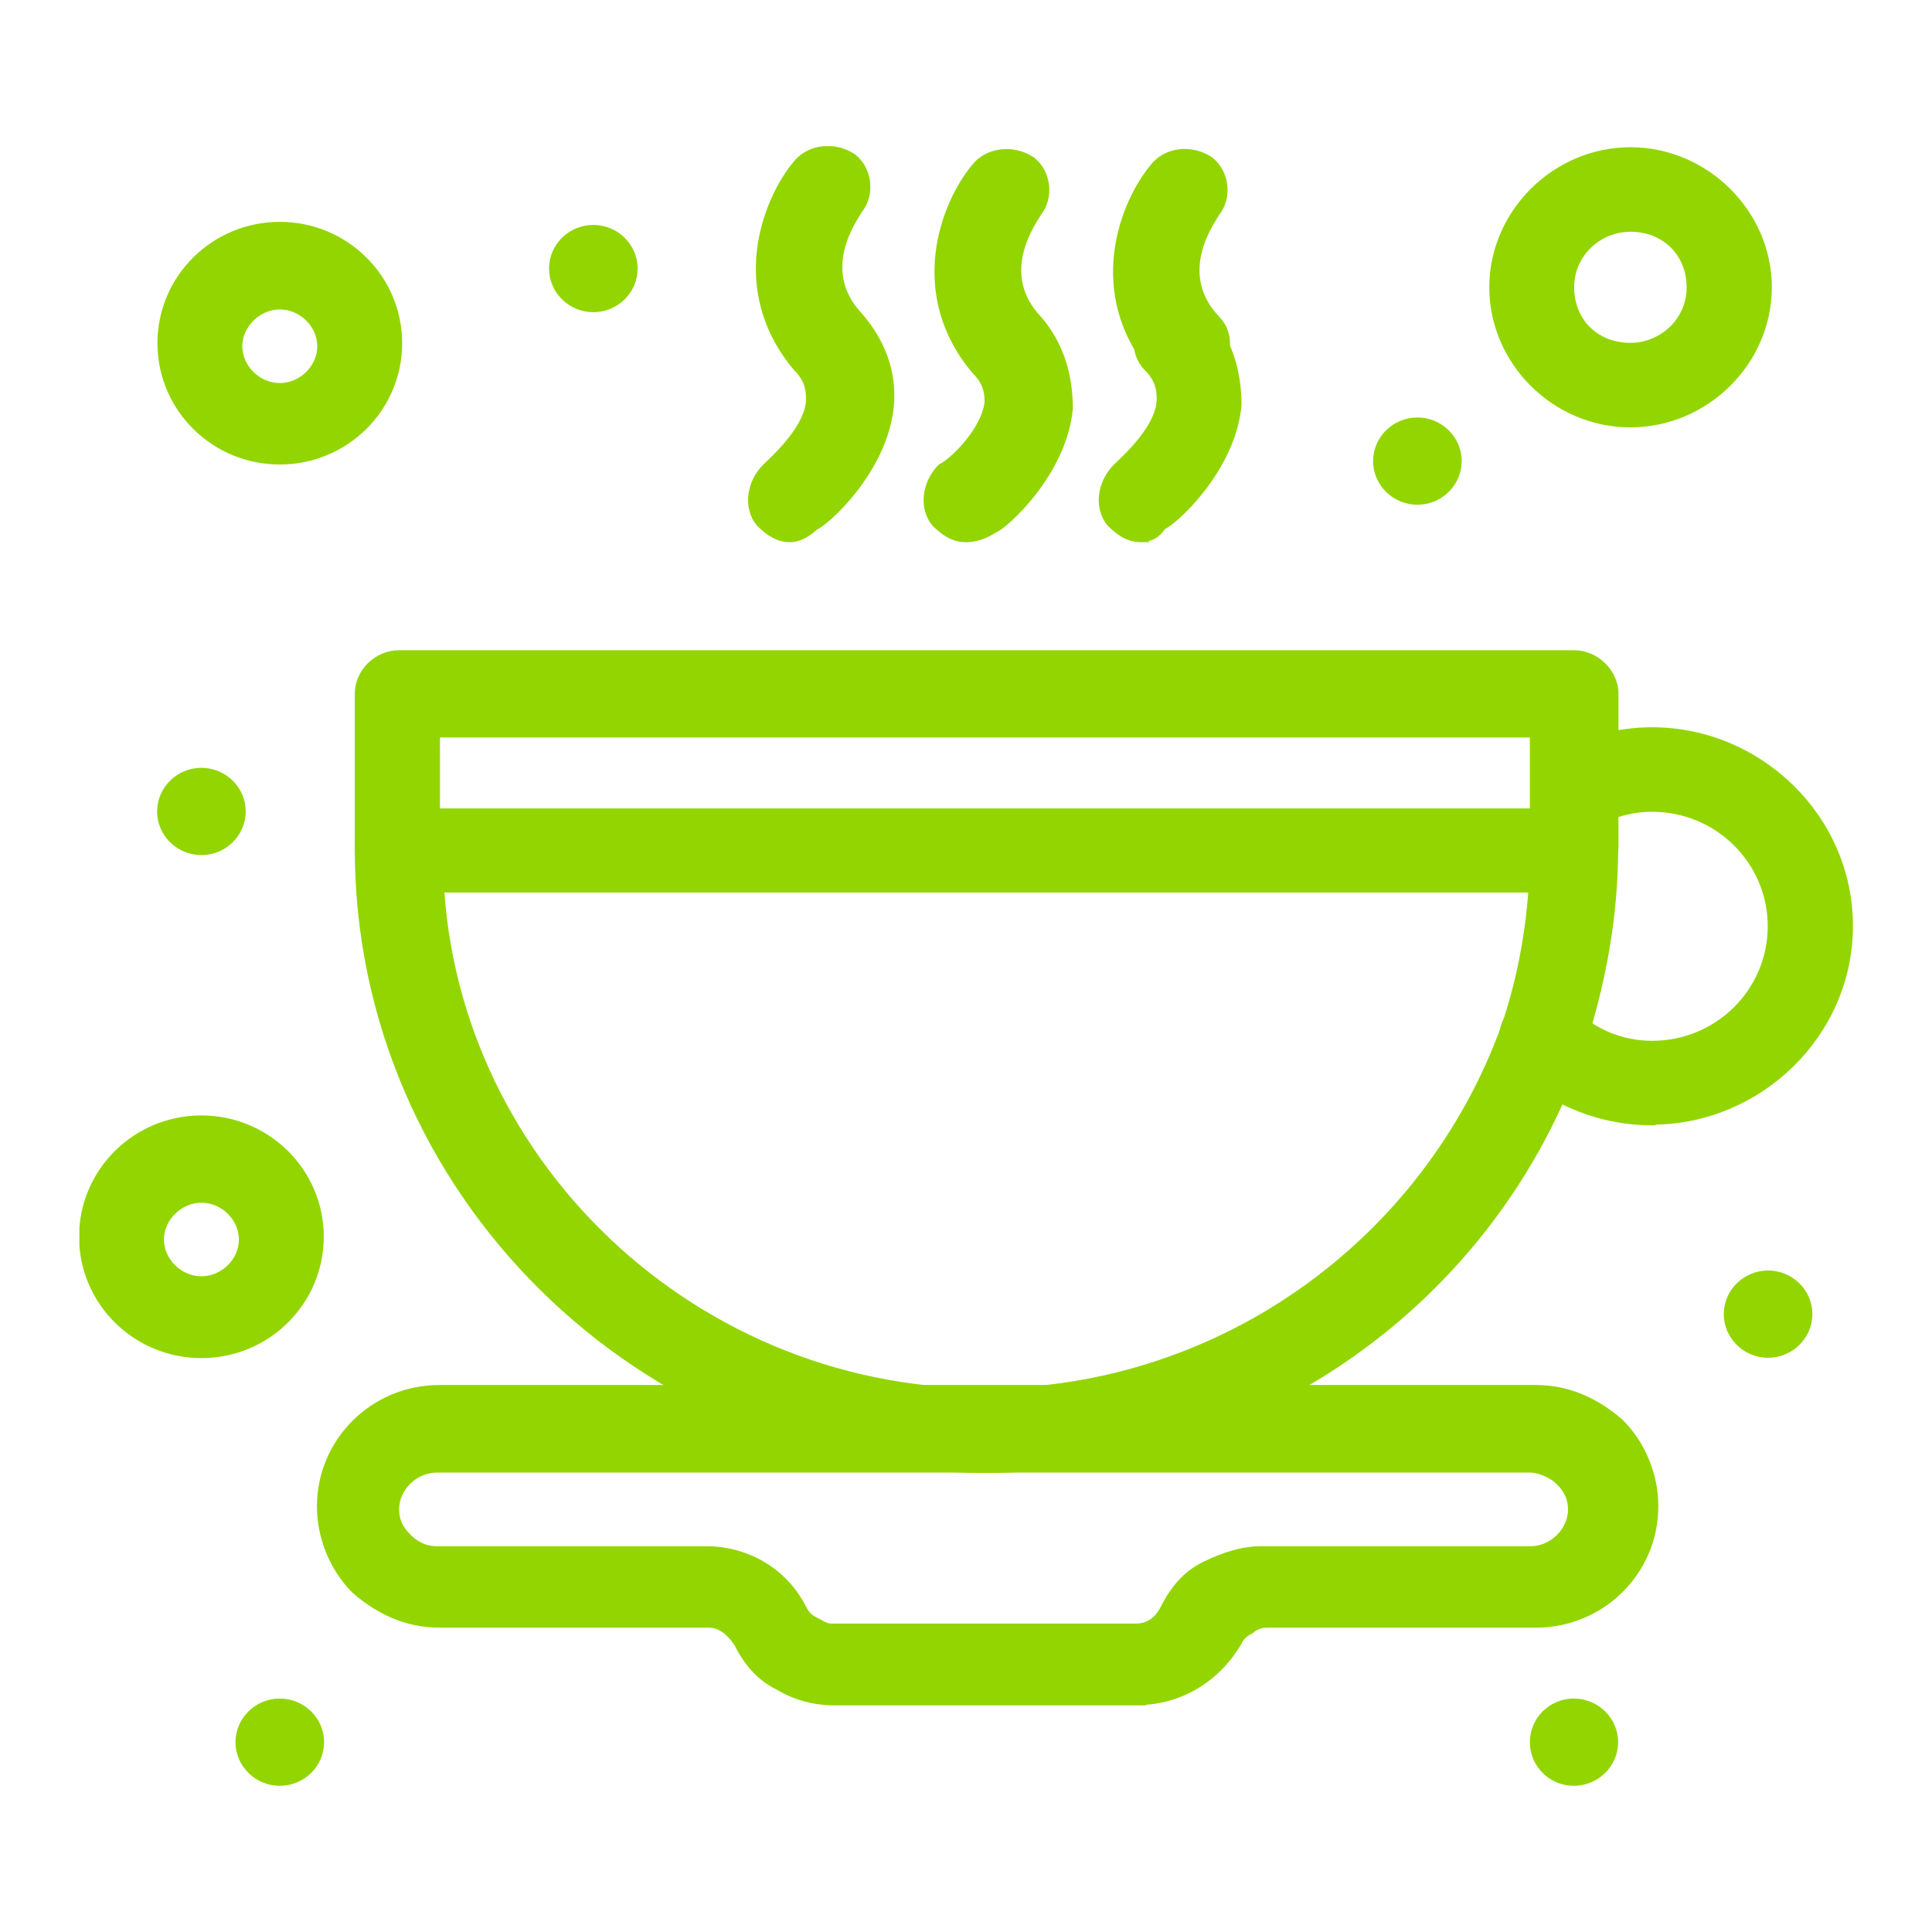 <svg xmlns="http://www.w3.org/2000/svg" xmlns:xlink="http://www.w3.org/1999/xlink" id="Layer_1" viewBox="0 0 56.69 56.69"><defs><style>      .cls-1, .cls-2 {        fill: none;      }      .cls-3 {        fill: #93d500;      }      .cls-2 {        stroke: #93d500;        stroke-miterlimit: 10;        stroke-width: .2px;      }      .cls-4 {        clip-path: url(#clippath);      }    </style><clipPath id="clippath"><rect class="cls-1" x="2.33" y="4.29" width="52.04" height="48.11"></rect></clipPath></defs><g class="cls-4"><path class="cls-3" d="M51.88,37.38c.66,0,1.2.53,1.2,1.18s-.54,1.18-1.2,1.18-1.2-.53-1.2-1.18.54-1.18,1.2-1.18"></path><path class="cls-2" d="M51.88,37.38c.66,0,1.2.53,1.2,1.18s-.54,1.18-1.2,1.18-1.2-.53-1.2-1.18.54-1.18,1.2-1.18Z"></path><path class="cls-3" d="M46.18,49.94c.66,0,1.2.53,1.2,1.18s-.54,1.18-1.2,1.18-1.19-.53-1.19-1.18.53-1.18,1.19-1.18"></path><path class="cls-2" d="M46.18,49.94c.66,0,1.2.53,1.2,1.18s-.54,1.18-1.2,1.18-1.19-.53-1.19-1.18.53-1.18,1.19-1.18Z"></path><path class="cls-3" d="M41.59,12.35c.66,0,1.2.53,1.2,1.18s-.54,1.18-1.2,1.18-1.2-.53-1.2-1.18.54-1.18,1.2-1.18"></path><path class="cls-2" d="M41.59,12.35c.66,0,1.2.53,1.2,1.18s-.54,1.18-1.2,1.18-1.2-.53-1.2-1.18.54-1.18,1.2-1.18Z"></path><path class="cls-3" d="M17.41,6.7c.66,0,1.2.53,1.2,1.18s-.54,1.18-1.2,1.18-1.2-.53-1.2-1.18.54-1.18,1.2-1.18"></path><path class="cls-2" d="M17.41,6.7c.66,0,1.2.53,1.2,1.18s-.54,1.18-1.2,1.18-1.2-.53-1.2-1.18.54-1.18,1.2-1.18Z"></path><path class="cls-3" d="M8.21,49.94c.66,0,1.2.53,1.2,1.18s-.54,1.18-1.2,1.18-1.2-.53-1.2-1.18.54-1.18,1.2-1.18"></path><path class="cls-2" d="M8.21,49.94c.66,0,1.2.53,1.2,1.18s-.54,1.18-1.2,1.18-1.2-.53-1.2-1.18.54-1.18,1.2-1.18Z"></path><path class="cls-3" d="M5.91,22.63c.66,0,1.2.53,1.2,1.18s-.54,1.18-1.2,1.18-1.2-.53-1.2-1.18.54-1.18,1.2-1.18"></path><path class="cls-2" d="M5.91,22.63c.66,0,1.2.53,1.2,1.18s-.54,1.18-1.2,1.18-1.2-.53-1.2-1.18.54-1.18,1.2-1.18Z"></path><path class="cls-3" d="M48.48,32.92c-1.47,0-2.94-.55-4.05-1.64-.46-.46-.46-1.18,0-1.64.46-.45,1.2-.45,1.66,0,.64.64,1.47,1,2.39,1,1.93,0,3.49-1.55,3.49-3.46s-1.56-3.46-3.49-3.46c-.64,0-1.19.18-1.75.45-.55.27-1.29.09-1.56-.45-.28-.55-.09-1.27.46-1.55.83-.46,1.84-.73,2.85-.73,3.13,0,5.79,2.55,5.79,5.73s-2.67,5.73-5.79,5.73"></path><path class="cls-2" d="M48.48,32.92c-1.47,0-2.94-.55-4.05-1.64-.46-.46-.46-1.18,0-1.64.46-.45,1.2-.45,1.66,0,.64.64,1.47,1,2.39,1,1.93,0,3.49-1.55,3.49-3.46s-1.56-3.46-3.49-3.46c-.64,0-1.19.18-1.75.45-.55.27-1.29.09-1.56-.45-.28-.55-.09-1.27.46-1.55.83-.46,1.84-.73,2.85-.73,3.13,0,5.79,2.55,5.79,5.73s-2.67,5.73-5.79,5.73Z"></path><path class="cls-3" d="M28.9,43.12c-10.11,0-18.39-8.19-18.39-18.21,0-.64.55-1.18,1.2-1.18s1.19.55,1.19,1.18c-.09,8.74,7.17,15.93,16,15.93,6.9,0,12.96-4.37,15.26-10.74.55-1.64.83-3.37.83-5.19,0-.64.55-1.18,1.19-1.18s1.2.55,1.2,1.18c0,2-.37,4.01-1.01,5.92-2.57,7.37-9.56,12.29-17.47,12.29"></path><path class="cls-2" d="M28.9,43.12c-10.11,0-18.39-8.19-18.39-18.21,0-.64.55-1.18,1.2-1.18s1.19.55,1.19,1.18c-.09,8.74,7.17,15.93,16,15.93,6.9,0,12.96-4.37,15.26-10.74.55-1.64.83-3.37.83-5.19,0-.64.55-1.18,1.19-1.18s1.2.55,1.2,1.18c0,2-.37,4.01-1.01,5.92-2.57,7.37-9.56,12.29-17.47,12.29Z"></path><path class="cls-3" d="M12.81,23.82h32.18v-2.28H12.81v2.28ZM46.18,26.09H11.71c-.64,0-1.2-.55-1.2-1.18v-4.55c0-.64.55-1.18,1.2-1.18h34.48c.64,0,1.2.55,1.2,1.18v4.55c-.09.64-.64,1.18-1.2,1.18"></path><path class="cls-2" d="M12.81,23.82h32.18v-2.28H12.81v2.28ZM46.18,26.09H11.71c-.64,0-1.2-.55-1.2-1.18v-4.55c0-.64.55-1.18,1.2-1.18h34.48c.64,0,1.2.55,1.2,1.18v4.55c-.09.64-.64,1.18-1.2,1.18Z"></path><path class="cls-3" d="M12.81,43.11c-.64,0-1.2.55-1.2,1.18,0,.27.09.55.37.82.18.18.46.36.83.36h7.91c1.2,0,2.3.64,2.85,1.73.09.18.18.27.37.36.18.09.28.18.46.18h8.92c.37,0,.64-.18.83-.55.28-.55.64-1,1.2-1.27.55-.27,1.1-.45,1.65-.45h7.91c.64,0,1.2-.55,1.2-1.18,0-.27-.09-.55-.37-.82-.18-.18-.55-.36-.83-.36H12.81ZM33.4,49.94h-8.92c-.64,0-1.2-.18-1.66-.46-.55-.27-.92-.73-1.19-1.27-.18-.27-.46-.55-.83-.55h-7.91c-.92,0-1.75-.36-2.48-1-.64-.64-1.01-1.55-1.01-2.46,0-1.91,1.56-3.46,3.49-3.46h32.18c.92,0,1.75.36,2.48,1,.64.64,1.01,1.55,1.01,2.46,0,1.91-1.56,3.46-3.49,3.46h-7.91c-.18,0-.37.09-.46.18-.18.09-.28.18-.37.36-.64,1.09-1.75,1.73-2.94,1.73"></path><path class="cls-2" d="M12.81,43.11c-.64,0-1.2.55-1.2,1.18,0,.27.09.55.37.82.18.18.46.36.83.36h7.91c1.2,0,2.3.64,2.85,1.73.09.18.18.27.37.36.18.09.28.18.46.18h8.92c.37,0,.64-.18.83-.55.28-.55.64-1,1.2-1.27.55-.27,1.1-.45,1.65-.45h7.91c.64,0,1.2-.55,1.2-1.18,0-.27-.09-.55-.37-.82-.18-.18-.55-.36-.83-.36H12.81ZM33.4,49.94h-8.92c-.64,0-1.2-.18-1.66-.46-.55-.27-.92-.73-1.19-1.27-.18-.27-.46-.55-.83-.55h-7.91c-.92,0-1.75-.36-2.48-1-.64-.64-1.01-1.55-1.01-2.46,0-1.91,1.56-3.46,3.49-3.46h32.18c.92,0,1.75.36,2.48,1,.64.64,1.01,1.55,1.01,2.46,0,1.91-1.56,3.46-3.49,3.46h-7.91c-.18,0-.37.09-.46.18-.18.09-.28.18-.37.36-.64,1.09-1.75,1.73-2.94,1.73Z"></path><path class="cls-3" d="M8.21,8.98c-.64,0-1.2.55-1.2,1.18s.55,1.18,1.2,1.18,1.2-.55,1.2-1.18-.55-1.18-1.2-1.18M8.21,13.53c-1.93,0-3.49-1.55-3.49-3.46s1.56-3.46,3.49-3.46,3.49,1.55,3.49,3.46-1.56,3.46-3.49,3.46"></path><path class="cls-2" d="M8.21,8.98c-.64,0-1.2.55-1.2,1.18s.55,1.18,1.2,1.18,1.2-.55,1.2-1.18-.55-1.18-1.2-1.18ZM8.21,13.53c-1.93,0-3.49-1.55-3.49-3.46s1.56-3.46,3.49-3.46,3.49,1.55,3.49,3.46-1.56,3.46-3.49,3.46Z"></path><path class="cls-3" d="M5.91,35.19c-.64,0-1.2.55-1.2,1.18s.55,1.18,1.2,1.18,1.2-.55,1.2-1.18-.55-1.18-1.2-1.18M5.91,39.75c-1.93,0-3.49-1.55-3.49-3.46s1.56-3.46,3.49-3.46,3.49,1.55,3.49,3.46-1.56,3.46-3.49,3.46"></path><path class="cls-2" d="M5.91,35.19c-.64,0-1.2.55-1.2,1.18s.55,1.18,1.2,1.18,1.2-.55,1.2-1.18-.55-1.18-1.2-1.18ZM5.91,39.75c-1.93,0-3.49-1.55-3.49-3.46s1.56-3.46,3.49-3.46,3.49,1.55,3.49,3.46-1.56,3.46-3.49,3.46Z"></path><path class="cls-3" d="M47.84,6.7c-.92,0-1.75.73-1.75,1.73s.73,1.73,1.75,1.73c.92,0,1.75-.73,1.75-1.73s-.74-1.73-1.75-1.73M47.84,12.44c-2.21,0-4.04-1.82-4.04-4.01s1.84-4.01,4.04-4.01,4.05,1.82,4.05,4.01-1.84,4.01-4.05,4.01"></path><path class="cls-2" d="M47.84,6.7c-.92,0-1.75.73-1.75,1.73s.73,1.73,1.75,1.73c.92,0,1.75-.73,1.75-1.73s-.74-1.73-1.75-1.73ZM47.84,12.44c-2.21,0-4.04-1.82-4.04-4.01s1.84-4.01,4.04-4.01,4.05,1.82,4.05,4.01-1.84,4.01-4.05,4.01Z"></path><path class="cls-3" d="M23.2,15.81c-.37,0-.64-.18-.92-.46-.37-.45-.28-1.18.18-1.64.28-.27,1.29-1.18,1.29-2,0-.18,0-.55-.37-.91-1.93-2.28-.92-4.92,0-6.01.37-.45,1.1-.55,1.65-.18.46.36.55,1.09.18,1.55-.09.18-1.29,1.73,0,3.1.64.73,1.01,1.64.92,2.64-.18,1.91-1.93,3.46-2.21,3.55-.28.27-.55.36-.74.36"></path><path class="cls-2" d="M23.2,15.81c-.37,0-.64-.18-.92-.46-.37-.45-.28-1.18.18-1.64.28-.27,1.29-1.18,1.29-2,0-.18,0-.55-.37-.91-1.93-2.28-.92-4.92,0-6.01.37-.45,1.1-.55,1.65-.18.46.36.55,1.09.18,1.55-.09.18-1.29,1.73,0,3.1.64.73,1.01,1.64.92,2.64-.18,1.91-1.93,3.46-2.21,3.55-.28.27-.55.36-.74.36Z"></path><path class="cls-3" d="M28.35,15.81c-.37,0-.64-.18-.92-.46-.37-.45-.28-1.18.18-1.64.37-.18,1.29-1.09,1.38-1.91,0-.18,0-.55-.37-.91-1.93-2.28-.92-4.92,0-6.01.37-.45,1.1-.55,1.66-.18.46.36.55,1.09.18,1.55-.09.18-1.29,1.73,0,3.1.64.73.92,1.64.92,2.64-.18,1.91-1.93,3.46-2.21,3.55-.28.18-.55.27-.83.27"></path><path class="cls-2" d="M28.35,15.81c-.37,0-.64-.18-.92-.46-.37-.45-.28-1.18.18-1.64.37-.18,1.29-1.09,1.38-1.91,0-.18,0-.55-.37-.91-1.93-2.28-.92-4.92,0-6.01.37-.45,1.1-.55,1.66-.18.46.36.55,1.09.18,1.55-.09.18-1.29,1.73,0,3.1.64.73.92,1.64.92,2.64-.18,1.91-1.93,3.46-2.21,3.55-.28.18-.55.27-.83.27Z"></path><path class="cls-3" d="M33.49,15.81c-.37,0-.64-.18-.92-.46-.37-.45-.28-1.18.18-1.64.28-.27,1.29-1.18,1.29-2,0-.18,0-.55-.37-.91-.46-.46-.37-1.18.09-1.64.46-.36,1.2-.36,1.65.09.64.73.92,1.64.92,2.64-.18,1.91-1.93,3.46-2.21,3.55-.18.27-.37.36-.64.36"></path><path class="cls-2" d="M33.49,15.81c-.37,0-.64-.18-.92-.46-.37-.45-.28-1.18.18-1.64.28-.27,1.29-1.18,1.29-2,0-.18,0-.55-.37-.91-.46-.46-.37-1.18.09-1.64.46-.36,1.2-.36,1.65.09.64.73.92,1.64.92,2.64-.18,1.91-1.93,3.46-2.21,3.55-.18.27-.37.36-.64.36Z"></path><path class="cls-3" d="M34.69,11.25c-.37,0-.64-.09-.83-.36-1.93-2.28-.92-4.92,0-6.01.37-.46,1.1-.55,1.65-.18.46.36.55,1.09.18,1.55-.09.18-1.29,1.73,0,3.1.46.46.37,1.18-.09,1.64-.46.18-.74.27-.92.27"></path><path class="cls-2" d="M34.69,11.25c-.37,0-.64-.09-.83-.36-1.93-2.28-.92-4.92,0-6.01.37-.46,1.1-.55,1.65-.18.46.36.55,1.09.18,1.55-.09.18-1.29,1.73,0,3.1.46.46.37,1.18-.09,1.64-.46.18-.74.27-.92.27Z"></path></g></svg>